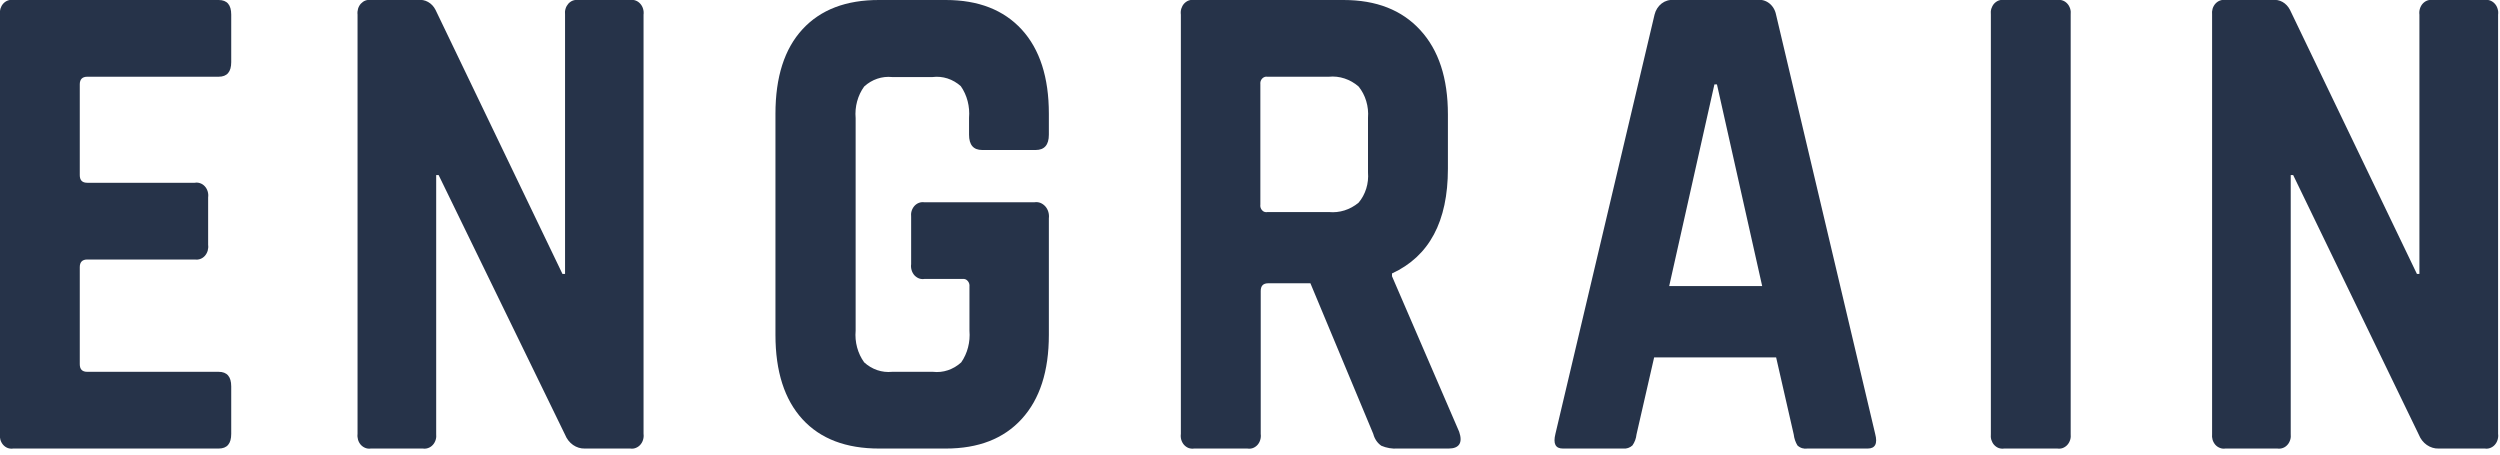 <svg width="55" height="10" viewBox="0 0 55 10" fill="none" xmlns="http://www.w3.org/2000/svg">
<g clip-path="url(#clip0_2816_9692)">
<path d="M4.81 9.868H0.289C0.25 9.874 0.209 9.87 0.172 9.857C0.134 9.843 0.099 9.819 0.071 9.788C0.043 9.757 0.022 9.718 0.009 9.676C-0.003 9.634 -0.007 9.59 -0.001 9.546V0.322C-0.007 0.278 -0.003 0.234 0.009 0.192C0.022 0.15 0.043 0.111 0.071 0.08C0.099 0.049 0.134 0.025 0.172 0.011C0.209 -0.003 0.25 -0.006 0.289 0H4.81C4.996 0 5.087 0.107 5.087 0.322V1.366C5.087 1.581 4.996 1.688 4.81 1.688H1.921C1.809 1.688 1.755 1.746 1.755 1.857V3.852C1.755 3.966 1.809 4.021 1.921 4.021H4.285C4.324 4.014 4.365 4.017 4.404 4.031C4.442 4.044 4.477 4.067 4.506 4.099C4.535 4.13 4.556 4.169 4.569 4.211C4.582 4.254 4.585 4.299 4.579 4.343V5.387C4.585 5.43 4.581 5.475 4.569 5.517C4.556 5.559 4.535 5.597 4.507 5.629C4.479 5.66 4.444 5.684 4.407 5.697C4.369 5.711 4.328 5.715 4.289 5.709H1.921C1.809 5.709 1.755 5.767 1.755 5.878V8.011C1.755 8.125 1.809 8.18 1.921 8.18H4.81C4.996 8.18 5.087 8.287 5.087 8.502V9.546C5.087 9.761 4.996 9.868 4.81 9.868Z" fill="#263349"/>
<path d="M9.304 9.868H8.156C8.117 9.874 8.077 9.87 8.039 9.855C8.002 9.841 7.968 9.818 7.939 9.787C7.911 9.756 7.89 9.718 7.877 9.676C7.865 9.634 7.861 9.589 7.866 9.546V0.322C7.861 0.278 7.865 0.234 7.877 0.192C7.89 0.15 7.911 0.112 7.939 0.081C7.968 0.05 8.002 0.026 8.039 0.012C8.077 -0.002 8.117 -0.006 8.156 0H9.195C9.271 -0.01 9.348 0.004 9.417 0.043C9.486 0.081 9.543 0.141 9.581 0.216L12.374 6.026H12.431V0.322C12.426 0.279 12.429 0.234 12.442 0.193C12.454 0.151 12.476 0.113 12.503 0.082C12.531 0.051 12.565 0.027 12.602 0.013C12.64 -0.001 12.68 -0.005 12.719 0H13.868C13.908 -0.006 13.948 -0.002 13.985 0.012C14.023 0.026 14.057 0.05 14.085 0.081C14.113 0.112 14.135 0.15 14.147 0.192C14.16 0.234 14.164 0.278 14.158 0.322V9.546C14.164 9.589 14.16 9.634 14.147 9.676C14.135 9.718 14.113 9.756 14.085 9.787C14.057 9.818 14.023 9.841 13.985 9.855C13.948 9.87 13.908 9.874 13.868 9.868H12.867C12.775 9.871 12.685 9.843 12.607 9.789C12.53 9.735 12.468 9.656 12.431 9.563L9.65 3.852H9.596V9.546C9.601 9.59 9.598 9.634 9.585 9.676C9.572 9.718 9.551 9.757 9.522 9.788C9.494 9.819 9.459 9.843 9.421 9.856C9.384 9.87 9.343 9.874 9.304 9.868Z" fill="#263349"/>
<path d="M20.806 9.868H19.341C18.613 9.868 18.05 9.655 17.655 9.224C17.26 8.793 17.06 8.175 17.06 7.367V2.501C17.06 1.694 17.258 1.075 17.655 0.644C18.052 0.213 18.614 -0.002 19.341 9.0332e-06H20.806C21.526 9.0332e-06 22.082 0.218 22.479 0.651C22.876 1.085 23.075 1.704 23.075 2.501V2.963C23.075 3.188 22.977 3.3 22.785 3.3H21.609C21.415 3.3 21.319 3.188 21.319 2.963V2.593C21.34 2.343 21.276 2.094 21.138 1.896C21.051 1.818 20.952 1.761 20.845 1.726C20.739 1.692 20.627 1.681 20.516 1.695H19.627C19.405 1.672 19.184 1.746 19.012 1.903C18.87 2.099 18.802 2.349 18.824 2.6V7.275C18.802 7.525 18.87 7.776 19.012 7.972C19.184 8.129 19.405 8.203 19.627 8.18H20.525C20.636 8.193 20.748 8.181 20.855 8.145C20.961 8.109 21.061 8.051 21.147 7.972C21.285 7.774 21.349 7.524 21.328 7.275V6.306C21.331 6.283 21.329 6.26 21.322 6.238C21.315 6.216 21.304 6.196 21.289 6.18C21.275 6.163 21.257 6.151 21.237 6.143C21.217 6.136 21.196 6.134 21.175 6.137H20.335C20.296 6.143 20.255 6.139 20.217 6.125C20.179 6.11 20.145 6.086 20.116 6.055C20.088 6.023 20.067 5.984 20.055 5.942C20.042 5.899 20.039 5.854 20.045 5.81V4.774C20.04 4.73 20.043 4.685 20.055 4.643C20.068 4.601 20.089 4.563 20.117 4.531C20.145 4.5 20.18 4.476 20.218 4.462C20.256 4.448 20.296 4.444 20.335 4.45H22.756C22.799 4.443 22.844 4.447 22.885 4.462C22.926 4.478 22.964 4.504 22.995 4.538C23.026 4.572 23.049 4.614 23.063 4.66C23.077 4.706 23.081 4.755 23.075 4.803V7.367C23.075 8.166 22.876 8.781 22.479 9.216C22.082 9.652 21.526 9.868 20.806 9.868Z" fill="#263349"/>
<path d="M27.444 9.868H26.269C26.229 9.874 26.189 9.87 26.151 9.857C26.113 9.843 26.079 9.819 26.05 9.788C26.022 9.757 26.001 9.718 25.988 9.676C25.976 9.634 25.973 9.59 25.979 9.546V0.322C25.973 0.278 25.976 0.234 25.988 0.192C26.001 0.15 26.022 0.111 26.05 0.08C26.079 0.049 26.113 0.025 26.151 0.011C26.189 -0.003 26.229 -0.006 26.269 0H29.559C30.279 0 30.84 0.22 31.245 0.661C31.651 1.102 31.854 1.719 31.854 2.518V3.714C31.854 4.871 31.444 5.638 30.624 6.016V6.077L32.102 9.5C32.185 9.742 32.102 9.868 31.869 9.868H30.75C30.628 9.876 30.505 9.856 30.39 9.807C30.303 9.748 30.24 9.655 30.212 9.546L28.829 6.232H27.902C27.791 6.232 27.736 6.287 27.736 6.401V9.548C27.742 9.592 27.738 9.637 27.725 9.679C27.713 9.721 27.691 9.759 27.663 9.79C27.634 9.821 27.6 9.844 27.562 9.858C27.524 9.871 27.483 9.875 27.444 9.868ZM27.88 4.665H29.235C29.468 4.688 29.701 4.615 29.889 4.459C29.964 4.371 30.021 4.265 30.057 4.15C30.093 4.035 30.106 3.913 30.096 3.791V2.593C30.106 2.468 30.093 2.343 30.057 2.224C30.022 2.105 29.964 1.996 29.889 1.903C29.703 1.742 29.469 1.665 29.235 1.688H27.88C27.86 1.684 27.838 1.686 27.819 1.694C27.799 1.701 27.781 1.714 27.766 1.73C27.751 1.746 27.74 1.766 27.733 1.788C27.727 1.811 27.725 1.834 27.728 1.857V4.498C27.724 4.522 27.726 4.546 27.733 4.569C27.74 4.591 27.752 4.612 27.768 4.628C27.783 4.645 27.802 4.657 27.823 4.663C27.844 4.669 27.866 4.67 27.887 4.665H27.88Z" fill="#263349"/>
<path d="M35.712 9.868H34.384C34.219 9.868 34.166 9.761 34.219 9.546L36.4 0.322C36.424 0.222 36.48 0.136 36.556 0.077C36.633 0.018 36.725 -0.009 36.818 5.83127e-05H38.657C38.75 -0.014 38.844 0.011 38.922 0.071C38.999 0.131 39.053 0.22 39.073 0.322L41.254 9.546C41.311 9.761 41.254 9.868 41.088 9.868H39.763C39.724 9.874 39.684 9.871 39.647 9.86C39.609 9.848 39.574 9.828 39.544 9.8C39.5 9.727 39.472 9.645 39.462 9.558L39.075 7.863H36.391L36.003 9.558C35.994 9.646 35.963 9.73 35.913 9.8C35.857 9.851 35.785 9.875 35.712 9.868ZM37.717 1.857L36.722 6.294H38.768L37.773 1.857H37.717Z" fill="#263349"/>
<path d="M45.555 0.322V9.546C45.56 9.589 45.557 9.634 45.544 9.676C45.531 9.718 45.51 9.756 45.482 9.787C45.454 9.818 45.42 9.841 45.382 9.856C45.344 9.87 45.304 9.874 45.265 9.868H44.09C44.05 9.874 44.01 9.87 43.972 9.857C43.934 9.843 43.9 9.819 43.871 9.788C43.843 9.757 43.822 9.718 43.809 9.676C43.797 9.634 43.794 9.59 43.799 9.546V0.322C43.794 0.278 43.797 0.234 43.809 0.192C43.822 0.15 43.843 0.111 43.871 0.08C43.9 0.049 43.934 0.025 43.972 0.011C44.01 -0.003 44.05 -0.006 44.09 0H45.265C45.304 -0.006 45.344 -0.002 45.382 0.012C45.42 0.026 45.454 0.05 45.482 0.081C45.51 0.112 45.531 0.15 45.544 0.192C45.557 0.234 45.56 0.278 45.555 0.322Z" fill="#263349"/>
<path d="M50.104 9.868H48.957C48.917 9.874 48.877 9.87 48.84 9.855C48.802 9.841 48.767 9.818 48.739 9.787C48.711 9.755 48.69 9.718 48.677 9.676C48.665 9.634 48.661 9.589 48.666 9.546V0.322C48.661 0.278 48.665 0.234 48.677 0.192C48.69 0.15 48.711 0.112 48.739 0.081C48.767 0.05 48.802 0.026 48.84 0.012C48.877 -0.002 48.917 -0.006 48.957 8.64109e-05H49.995C50.07 -0.01 50.148 0.005 50.216 0.043C50.284 0.082 50.341 0.142 50.379 0.216L53.172 6.026H53.227V0.322C53.221 0.278 53.225 0.233 53.238 0.191C53.251 0.149 53.272 0.111 53.3 0.08C53.329 0.049 53.363 0.025 53.401 0.011C53.439 -0.002 53.48 -0.006 53.519 8.64109e-05H54.668C54.708 -0.006 54.748 -0.002 54.785 0.012C54.823 0.026 54.857 0.05 54.885 0.081C54.913 0.112 54.935 0.15 54.947 0.192C54.96 0.234 54.964 0.278 54.958 0.322V9.546C54.964 9.589 54.96 9.634 54.947 9.676C54.935 9.718 54.913 9.755 54.885 9.787C54.857 9.818 54.823 9.841 54.785 9.855C54.748 9.87 54.708 9.874 54.668 9.868H53.65C53.558 9.871 53.468 9.843 53.39 9.789C53.312 9.735 53.251 9.656 53.214 9.563L50.45 3.852H50.396V9.546C50.401 9.59 50.398 9.634 50.385 9.676C50.372 9.718 50.351 9.757 50.322 9.788C50.294 9.819 50.26 9.843 50.221 9.856C50.183 9.87 50.143 9.874 50.104 9.868Z" fill="#263349"/>
</g>
<defs>
<clipPath id="clip0_2816_9692">
<rect width="55" height="10" fill="white"/>
</clipPath>
</defs>
</svg>
